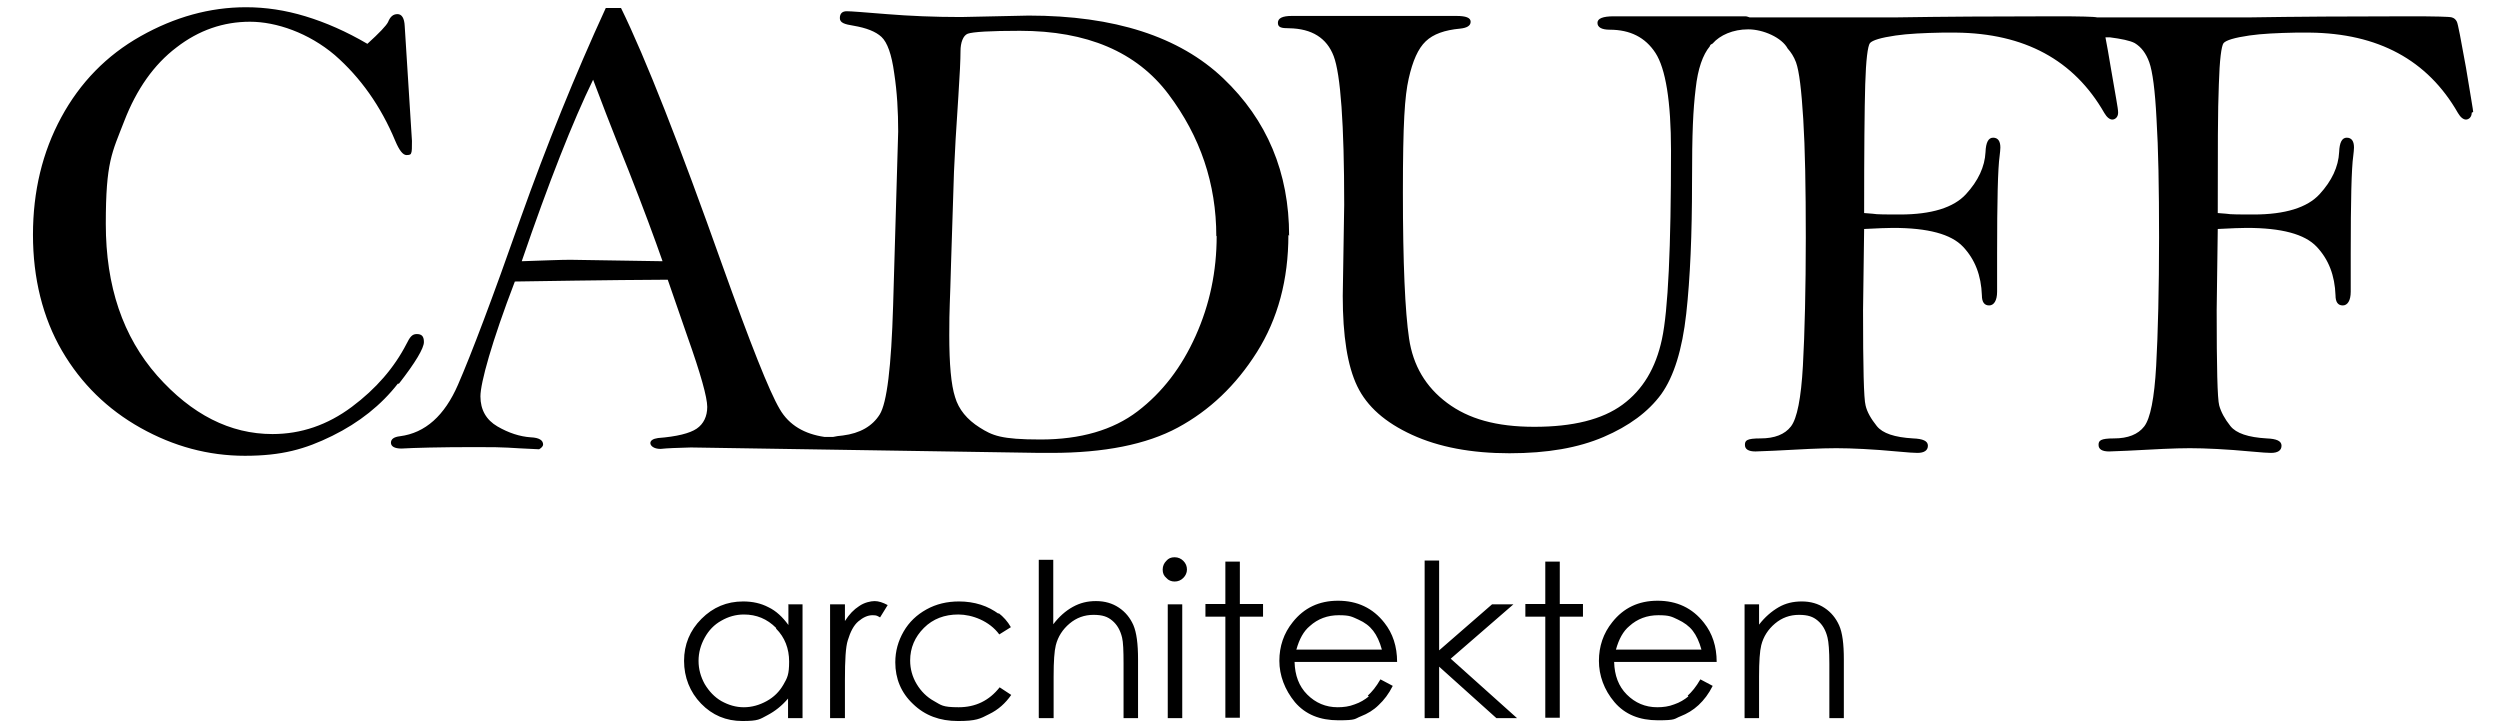 <?xml version="1.0" encoding="UTF-8"?>
<svg id="Réteg_1" xmlns="http://www.w3.org/2000/svg" version="1.1" viewBox="0 0 690 200">
  <!-- Generator: Adobe Illustrator 29.8.2, SVG Export Plug-In . SVG Version: 2.1.1 Build 3)  -->
  <path d="M481.5,198.2h4v-11.5c0-4.1.2-7,.6-8.6.6-2.4,1.9-4.4,3.8-6s4.1-2.4,6.6-2.4,3.9.5,5.2,1.6c1.3,1.1,2.2,2.6,2.7,4.7.3,1.2.5,3.6.5,7.2v15h4v-16.2c0-4.3-.4-7.4-1.3-9.4-.9-2-2.2-3.6-4-4.8s-3.9-1.8-6.3-1.8-4.5.5-6.4,1.6-3.8,2.7-5.4,4.8v-5.6h-4v31.4h0ZM446,179.3c.8-2.9,2-5.1,3.7-6.5,2.2-2,4.9-3,8-3s3.7.4,5.4,1.2c1.7.8,3.1,1.8,4.1,3.1s1.8,3,2.4,5.2h-23.4,0ZM466,192.2c-1.1.9-2.4,1.7-3.9,2.2-1.5.6-3.1.8-4.7.8-3.3,0-6.1-1.2-8.4-3.5-2.3-2.3-3.4-5.3-3.5-9h28.3c0-4.3-1.2-7.9-3.5-10.8-3.2-4.1-7.5-6.1-12.8-6.1s-9.4,2-12.5,5.9c-2.5,3.1-3.7,6.7-3.7,10.7s1.4,8,4.3,11.4c2.9,3.4,6.9,5,12,5s4.4-.4,6.2-1.1c1.8-.7,3.5-1.7,5-3.1,1.5-1.4,2.8-3.1,3.9-5.3l-3.4-1.8c-1.2,2.1-2.4,3.5-3.5,4.5M426.5,166.7h-5.5v3.5h5.5v27.9h4v-27.9h6.4v-3.5h-6.4v-11.7h-4v11.7ZM393.2,198.2h4v-14.2l15.8,14.2h5.7l-18.3-16.4,17.3-15h-5.9l-14.6,12.7v-24.8h-4v43.6ZM357.8,179.3c.8-2.9,2-5.1,3.7-6.5,2.2-2,4.9-3,8-3s3.6.4,5.4,1.2,3.1,1.8,4.1,3.1,1.8,3,2.4,5.2h-23.4ZM377.8,192.2c-1.1.9-2.4,1.7-3.9,2.2-1.5.6-3.1.8-4.7.8-3.3,0-6.1-1.2-8.4-3.5-2.3-2.3-3.4-5.3-3.5-9h28.3c0-4.3-1.2-7.9-3.5-10.8-3.2-4.1-7.5-6.1-12.8-6.1s-9.4,2-12.5,5.9c-2.5,3.1-3.7,6.7-3.7,10.7s1.5,8,4.3,11.4c2.9,3.4,6.9,5,12,5s4.4-.4,6.2-1.1c1.8-.7,3.5-1.7,4.9-3.1,1.5-1.4,2.8-3.1,3.9-5.3l-3.4-1.8c-1.2,2.1-2.4,3.5-3.5,4.5M338.2,166.7h-5.5v3.5h5.5v27.9h4v-27.9h6.4v-3.5h-6.4v-11.7h-4v11.7ZM322.3,198.2h4v-31.4h-4v31.4ZM321.9,154.8c-.6.6-1,1.4-1,2.4s.3,1.7,1,2.3c.6.7,1.4,1,2.3,1s1.7-.3,2.4-1c.6-.6,1-1.4,1-2.3s-.3-1.7-1-2.4c-.6-.6-1.4-1-2.4-1s-1.7.3-2.3,1M286.8,198.2h4v-11.5c0-4.2.2-7,.6-8.6.6-2.4,1.9-4.4,3.8-6,1.9-1.6,4.1-2.4,6.6-2.4s3.9.5,5.2,1.6,2.2,2.6,2.7,4.7c.3,1.2.4,3.6.4,7.2v15h4v-16.2c0-4.3-.4-7.4-1.3-9.5-.9-2-2.2-3.6-4-4.8-1.8-1.2-3.9-1.8-6.3-1.8s-4.4.5-6.4,1.6-3.8,2.7-5.4,4.8v-17.8h-4v43.6h0ZM275.6,169.4c-1.4-1-3-1.9-4.9-2.5-1.9-.6-3.9-.9-6-.9-3.3,0-6.3.7-9,2.2-2.7,1.5-4.8,3.5-6.3,6.1-1.5,2.6-2.3,5.4-2.3,8.5,0,4.5,1.6,8.4,4.9,11.5,3.3,3.2,7.4,4.7,12.4,4.7s6.1-.6,8.6-1.9c2.5-1.2,4.5-3,6.1-5.3l-3.2-2.1c-2.9,3.7-6.7,5.5-11.3,5.5s-4.8-.6-6.8-1.7c-2-1.1-3.6-2.7-4.8-4.7-1.2-2-1.8-4.2-1.8-6.5,0-3.5,1.3-6.5,3.8-9,2.5-2.5,5.7-3.7,9.5-3.7s8.6,1.8,11.3,5.5l3.2-2c-.9-1.6-2.1-2.9-3.4-3.9M229.1,198.2h4.1v-10.6c0-5.4.2-9.1.8-10.9.7-2.3,1.6-4.1,2.9-5.2s2.6-1.7,3.9-1.7,1.3.2,2.1.6l2.1-3.4c-1.3-.7-2.5-1.1-3.6-1.1s-2.9.4-4.3,1.4c-1.4.9-2.7,2.2-3.9,4.1v-4.6h-4.1v31.4h0ZM214.2,173.5c2.4,2.4,3.6,5.5,3.6,9.1s-.5,4.5-1.6,6.4-2.6,3.4-4.6,4.5c-2,1.1-4.1,1.7-6.3,1.7s-4.2-.6-6.2-1.7c-1.9-1.1-3.4-2.7-4.6-4.7-1.1-2-1.7-4.1-1.7-6.4s.6-4.4,1.7-6.4,2.6-3.6,4.6-4.7c1.9-1.1,4-1.7,6.2-1.7,3.5,0,6.4,1.2,8.9,3.7M217.6,166.7v5.8c-1.6-2.2-3.4-3.9-5.5-4.9-2.1-1.1-4.4-1.6-7-1.6-4.5,0-8.3,1.6-11.5,4.8-3.2,3.2-4.8,7.1-4.8,11.6s1.6,8.6,4.7,11.8,6.9,4.8,11.4,4.8,4.8-.5,6.9-1.6,4-2.6,5.7-4.6v5.4h4v-31.4h-4Z"/>
  <path d="M110.1,105.9c4.6-5.9,6.9-9.8,6.9-11.5s-.7-2.2-2-2.2-1.9.9-2.8,2.7c-3.4,6.6-8.4,12.4-15.1,17.4-6.7,5-14,7.5-21.9,7.5-11.7,0-22.3-5.4-31.8-16.1-9.5-10.8-14.2-24.7-14.2-41.9s1.7-19.6,5.1-28.4c3.4-8.8,8.2-15.6,14.4-20.3,6.2-4.8,13-7.1,20.3-7.1s16.2,3.1,23.4,9.2c7.1,6.2,12.7,14.1,16.7,23.7,1.1,2.6,2.1,3.9,3.1,3.9s1.2-.2,1.3-.6c.2-.4.2-1.5.2-3.3l-2-31.7c-.1-2.2-.8-3.3-2-3.3s-2,.7-2.6,2.2c-.5,1-2.4,3-5.7,6-5.8-3.4-11.5-5.9-17.1-7.6-5.6-1.7-11-2.5-16.4-2.5-10,0-19.7,2.7-29.1,8-9.4,5.3-16.7,12.8-21.9,22.4s-7.8,20.4-7.8,32.4,2.7,22.9,8,32,12.6,16.2,21.7,21.3c9.1,5.1,18.7,7.7,28.8,7.7s16.6-1.8,24.1-5.5,13.5-8.5,18.1-14.4M335.8,65.1c0,9.8-1.9,18.9-5.8,27.6-3.9,8.7-9.2,15.6-16,20.8-6.8,5.2-15.8,7.8-26.8,7.8s-13.3-1.1-16.8-3.3-5.8-5-6.8-8.4c-1.1-3.4-1.6-9.1-1.6-17.1s.2-8.4.5-20.1l.8-25c.2-5,.6-11.9,1.2-20.7.4-6,.6-10.3.6-12.6s.7-4.3,2-4.8c1.4-.5,6.2-.8,14.4-.8,18.5,0,32.2,5.8,41,17.5s13.2,24.7,13.2,39.2M226.9,121.3h-1.1s0,0,0,0h1ZM182.9,72.1l-25.5-.4c-2.7,0-7.2.2-13.4.4,7.5-21.9,14.1-38.6,19.7-50.1,1.6,4.3,4.8,12.7,9.8,25.1,4.1,10.4,7.2,18.8,9.4,25.1M355.8,65.1c0-17.5-6.1-32-18.2-43.5-12.1-11.5-30-17.3-53.7-17.3l-18.7.4c-7.4,0-14.2-.3-20.4-.8-6.2-.5-9.9-.8-11.1-.8s-1.9.6-1.9,1.9,1.3,1.7,3.8,2.1c3.5.6,6.1,1.6,7.7,3.1,1.6,1.5,2.8,4.8,3.5,10,.8,5.2,1.1,10.6,1.1,16.1l-1.4,48.1c-.5,16.8-1.7,26.8-3.7,30-2,3.2-5.4,5.2-10.2,5.8-1.1.1-1.8.2-2.7.4-.8,0-1.5,0-2.3,0-5.5-.8-9.8-3.2-12.4-7.7-2.9-4.9-8.1-18.1-15.8-39.6-11.9-33.5-21.2-57.2-28-71.1h-4.2c-8.5,18.5-16.3,37.8-23.5,58-7.8,22.2-13.6,37.5-17.3,46s-9,13.3-16,14.2c-1.7.2-2.5.8-2.5,1.8s1,1.6,2.9,1.6c3.5-.2,10.4-.4,20.5-.4s7.8.2,17.5.6c.7-.4,1.1-.9,1.1-1.3,0-1.2-1.1-1.9-3.4-2-3-.2-6.1-1.2-9.2-3-3.1-1.8-4.7-4.6-4.7-8.3s3.1-15,9.5-31.7c25-.4,39.1-.5,42.2-.5l5.4,15.6c3.7,10.4,5.5,16.9,5.5,19.5s-1,4.7-2.9,6-5.5,2.2-10.7,2.6c-1.4.2-2.1.7-2.1,1.4s.9,1.6,2.8,1.6c1.8-.2,4.6-.3,8.4-.4l96.2,1.5h0c1.1,0,2.3,0,3.3,0,14.5,0,26.2-2.3,34.9-7,8.7-4.7,16-11.6,21.8-20.8,5.8-9.2,8.7-20,8.7-32.4M682.6,30.9c0-.4-.7-4.4-2-12.3-1.4-7.8-2.2-12-2.5-12.6-.3-.6-.7-1-1.4-1.2-.6-.2-4.6-.3-11.8-.3-16.8,0-31.4.1-43.9.3h-42.2c-.8-.2-4.7-.3-11.6-.3-16.8,0-31.3.1-43.8.3h-40.5c-.4-.1-.7-.3-1.2-.3h-36.3c-3,0-4.5.6-4.5,1.8s1.1,1.9,3.4,1.9c5.6,0,9.8,2.1,12.6,6.4,2.8,4.3,4.3,13.3,4.3,27,0,26.7-.8,44.1-2.5,52-1.7,8-5.3,14-10.9,18.1-5.6,4.1-13.7,6.1-24.3,6.1s-18.2-2.2-24.1-6.6c-5.9-4.4-9.4-10.3-10.5-17.8-1.1-7.4-1.7-20.8-1.7-40.2s.5-26.6,1.6-31.5,2.6-8.3,4.7-10.3,5.2-3.1,9.5-3.5c1.9-.2,2.9-.8,2.9-1.9s-1.3-1.6-3.9-1.6h-45.5c-2.5,0-3.8.6-3.8,1.9s1,1.5,3.1,1.5c6.3.1,10.4,2.7,12.3,7.7s2.9,18.7,2.9,41l-.4,25.2c0,11,1.3,19.3,4,24.9s7.7,10,15.1,13.4c7.4,3.4,16.4,5.1,26.9,5.1s19-1.5,26-4.5,12.3-6.9,15.9-11.8c3.5-4.9,5.8-12.3,6.9-22.2,1.1-9.9,1.6-22,1.6-36.2s.3-20,1-25.9c.6-5.6,2-9.4,3.9-11.7,0,0,0,0,0,0,0-.1.1-.3.2-.4.1-.2.4-.2.6-.4h0c2-2.3,5.6-3.9,9.8-3.9s9.3,2.3,10.9,5.3c.9,1,1.7,2.2,2.3,3.8.9,2.5,1.5,7.7,2,15.7.5,8,.7,18.9.7,32.7s-.3,26.4-.8,35.4c-.5,8.9-1.6,14.5-3.3,16.7s-4.5,3.3-8.4,3.3-4.3.6-4.3,1.8,1,1.8,2.9,1.8l5.1-.2c7.3-.4,13-.7,17.2-.7s10.4.3,16.7.9c3.1.3,5,.4,5.7.4,1.9,0,2.9-.7,2.9-2s-1.4-1.9-4.1-2c-5.1-.3-8.4-1.4-10-3.4-1.6-2-2.7-3.9-3.1-5.7-.5-1.8-.7-10.6-.7-26.3l.3-22.4c3.8-.2,6.4-.3,8-.3,9.6,0,16,1.7,19.3,5.2,3.3,3.5,5,7.9,5.2,13.4,0,1.9.7,2.8,2,2.8s2.2-1.3,2.2-3.8v-10.5c0-14.5.2-23.5.7-27,.1-.9.2-1.7.2-2.3,0-1.8-.7-2.7-2-2.7s-2,1.3-2.1,4c-.2,4-2,7.9-5.4,11.6s-9.5,5.6-18.2,5.6-5.1-.1-9.9-.4c0-16.9.1-28.7.3-35.5.2-6.8.7-10.6,1.3-11.4.7-.8,3-1.5,7.1-2.1,3.4-.5,7.8-.7,12.9-.8h3.8c18.8.2,32.5,7.5,40.9,22.2.7,1.2,1.5,1.8,2.2,1.8s1.6-.6,1.6-1.9-.7-4.5-2-12.3c-.6-3.7-1.1-6.4-1.5-8.5h1.2c3.1.4,5.6.9,6.9,1.6,1.8,1.1,3.1,2.8,4,5.3.9,2.5,1.6,7.7,2,15.7.5,8,.7,18.8.7,32.7s-.3,26.5-.8,35.4c-.5,8.9-1.6,14.5-3.3,16.7s-4.5,3.3-8.3,3.3-4.3.6-4.3,1.8,1,1.8,2.9,1.8l5.1-.2c7.3-.4,13-.7,17.2-.7s10.4.3,16.7.9c3.1.3,5,.4,5.7.4,1.9,0,2.9-.7,2.9-2s-1.4-1.9-4.1-2c-5.1-.3-8.4-1.4-10-3.4s-2.6-3.9-3.1-5.7c-.5-1.8-.7-10.6-.7-26.3l.3-22.4c3.8-.2,6.4-.3,8-.3,9.6,0,16,1.7,19.3,5.2,3.3,3.5,5,7.9,5.2,13.4,0,1.9.7,2.8,2,2.8s2.2-1.3,2.2-3.8v-10.5c0-14.5.2-23.5.7-27,.1-.9.2-1.7.2-2.3,0-1.8-.7-2.7-2-2.7s-2,1.3-2.1,4c-.2,4-2,7.9-5.4,11.6-3.4,3.7-9.5,5.6-18.2,5.6s-5.1-.1-9.9-.4c0-16.9,0-28.7.3-35.5.2-6.8.7-10.6,1.3-11.4.7-.8,3-1.5,7.1-2.1,3.4-.5,7.8-.7,12.9-.8h3.8c18.8.2,32.5,7.5,40.9,22.2.7,1.2,1.5,1.8,2.2,1.8s1.6-.6,1.6-1.9"/>
</svg>